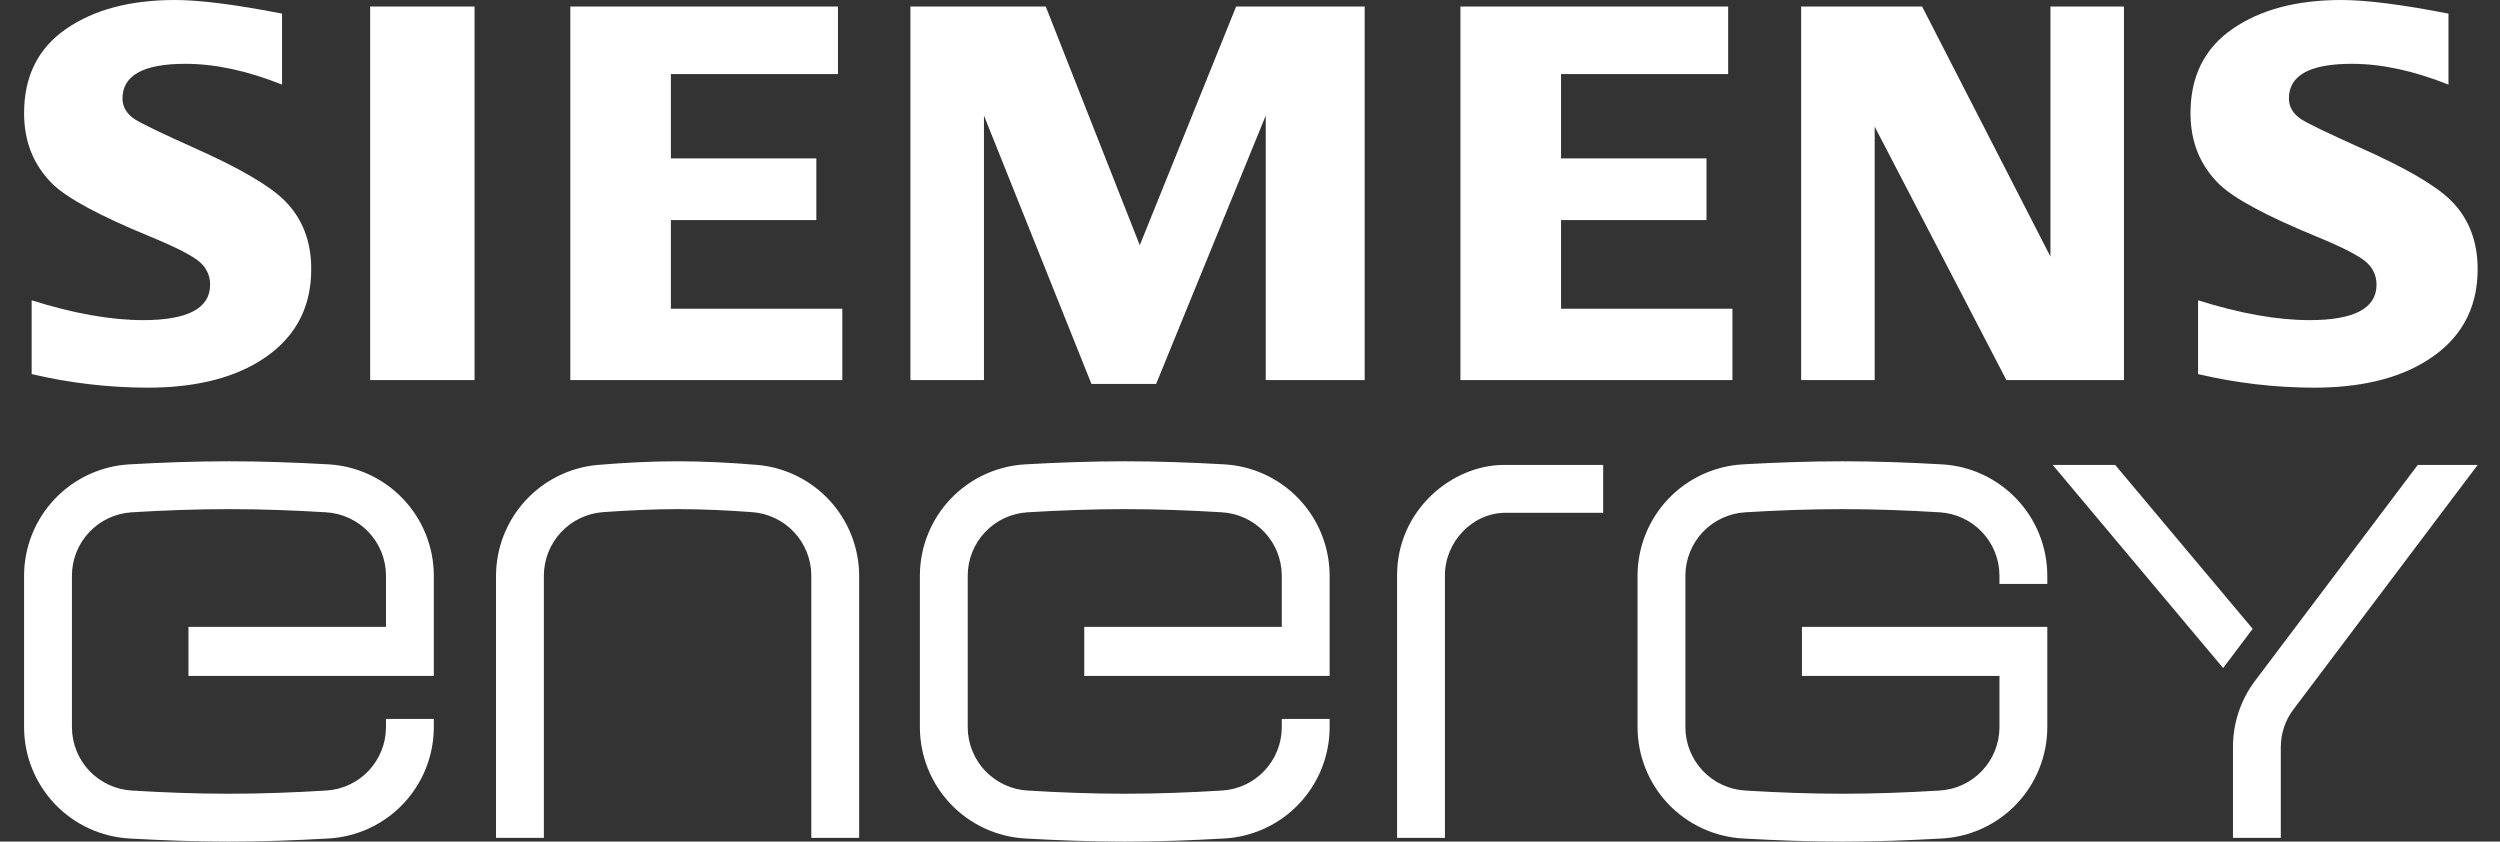 <svg width="101" height="34" viewBox="0 0 101 34" fill="none" xmlns="http://www.w3.org/2000/svg">
<rect x="0" y="0" width="101" height="34" fill="#333333" stroke="none"/>
<path fill-rule="evenodd" clip-rule="evenodd" d="M5.461 4.827C5.745 5.005 6.527 5.382 7.806 5.957C9.649 6.775 10.875 7.487 11.486 8.092C12.211 8.809 12.574 9.737 12.574 10.875C12.574 12.511 11.863 13.758 10.441 14.618C9.289 15.314 7.795 15.662 5.961 15.662C4.384 15.659 2.813 15.475 1.279 15.113V12.132C2.975 12.666 4.477 12.933 5.783 12.933C7.587 12.933 8.488 12.456 8.488 11.503C8.491 11.335 8.457 11.167 8.389 11.013C8.321 10.858 8.22 10.72 8.094 10.608C7.824 10.353 7.136 9.997 6.029 9.542C4.042 8.725 2.747 8.028 2.144 7.452C1.363 6.692 0.973 5.733 0.973 4.574C0.973 3.081 1.541 1.944 2.679 1.162C3.803 0.387 5.268 0 7.074 0C8.07 0 9.51 0.183 11.395 0.55V3.418C9.993 2.858 8.691 2.578 7.488 2.578C5.795 2.578 4.949 3.044 4.949 3.975C4.949 4.323 5.119 4.607 5.461 4.827ZM19.172 15.356H14.955V0.263H19.172V15.356ZM32.98 8.891H27.104V12.473H34.029V15.356H23.04V0.263H33.854V2.993H27.104V6.4H32.98V8.891ZM42.248 0.263L46.047 9.907L49.94 0.263H55.133V15.356H51.136V4.67L46.708 15.51H44.094L39.752 4.67V15.356H36.781V0.263H42.248ZM68.942 8.891H63.066V12.473H69.99V15.356H59.002V0.263H69.817V2.993H63.066V6.4H68.942V8.891ZM77.653 0.263L82.838 10.366V0.263H85.808V15.356H81.059L75.737 5.116V15.356H72.766V0.263H77.653ZM92.984 4.827C93.269 5.005 94.051 5.382 95.329 5.957C97.172 6.775 98.398 7.487 99.009 8.092C99.734 8.809 100.097 9.737 100.097 10.875C100.097 12.511 99.386 13.758 97.964 14.618C96.812 15.314 95.318 15.662 93.484 15.662C91.907 15.659 90.336 15.475 88.802 15.113V12.132C90.498 12.666 92 12.933 93.306 12.933C95.11 12.933 96.011 12.456 96.011 11.503C96.014 11.335 95.98 11.167 95.912 11.013C95.844 10.858 95.743 10.72 95.617 10.608C95.348 10.353 94.66 9.997 93.552 9.542C91.565 8.725 90.27 8.028 89.667 7.452C88.886 6.692 88.496 5.733 88.496 4.574C88.496 3.081 89.064 1.944 90.202 1.162C91.326 0.387 92.791 0 94.597 0C95.593 0 97.033 0.183 98.918 0.55V3.418C97.516 2.858 96.214 2.578 95.011 2.578C93.318 2.578 92.472 3.044 92.472 3.975C92.472 4.323 92.642 4.607 92.984 4.827ZM9.25 18.636C10.598 18.636 11.936 18.685 13.254 18.759C14.404 18.82 15.488 19.319 16.282 20.153C17.076 20.987 17.522 22.093 17.526 23.245V27.309H7.614V25.326H15.594V23.245C15.59 22.592 15.337 21.966 14.888 21.493C14.439 21.02 13.826 20.735 13.175 20.697C11.876 20.618 10.568 20.569 9.25 20.569C7.931 20.569 6.623 20.618 5.324 20.697C4.673 20.735 4.06 21.02 3.611 21.493C3.162 21.966 2.91 22.592 2.906 23.245V29.391C2.91 30.043 3.162 30.669 3.611 31.143C4.06 31.616 4.673 31.9 5.324 31.938C6.623 32.017 7.931 32.067 9.25 32.067C10.568 32.067 11.876 32.017 13.175 31.938C13.826 31.9 14.439 31.616 14.888 31.143C15.337 30.669 15.59 30.043 15.594 29.391V29.044H17.526V29.391C17.522 30.542 17.076 31.649 16.282 32.483C15.488 33.317 14.404 33.815 13.254 33.876C11.936 33.95 10.598 34 9.25 34C7.901 34 6.563 33.95 5.245 33.876C4.095 33.815 3.011 33.317 2.217 32.483C1.423 31.649 0.977 30.542 0.973 29.391V23.245C0.977 22.093 1.423 20.987 2.217 20.153C3.011 19.319 4.095 18.82 5.245 18.759C6.563 18.685 7.901 18.636 9.25 18.636ZM27.375 18.636C28.46 18.636 29.55 18.695 30.616 18.784C31.73 18.887 32.766 19.401 33.523 20.226C34.279 21.05 34.702 22.126 34.71 23.245V33.851H32.777V23.245C32.773 22.594 32.522 21.968 32.076 21.494C31.63 21.02 31.021 20.733 30.371 20.689C29.386 20.618 28.386 20.569 27.375 20.569C26.363 20.569 25.364 20.621 24.379 20.689C23.729 20.733 23.12 21.02 22.673 21.494C22.227 21.968 21.976 22.594 21.972 23.245V33.851H20.039V23.245C20.047 22.126 20.47 21.05 21.227 20.225C21.984 19.401 23.02 18.887 24.134 18.784C25.199 18.695 26.289 18.636 27.375 18.636ZM45.44 18.636C46.788 18.636 48.126 18.685 49.445 18.759C50.595 18.82 51.678 19.319 52.472 20.153C53.267 20.987 53.712 22.093 53.717 23.245V27.309H43.804V25.326H51.784V23.245C51.78 22.592 51.528 21.966 51.078 21.493C50.629 21.02 50.017 20.735 49.365 20.697C48.067 20.618 46.758 20.569 45.44 20.569C44.122 20.569 42.813 20.618 41.515 20.697C40.863 20.735 40.251 21.02 39.801 21.493C39.352 21.966 39.1 22.592 39.096 23.245V29.391C39.1 30.043 39.352 30.669 39.801 31.143C40.251 31.616 40.863 31.9 41.515 31.938C42.813 32.017 44.122 32.067 45.44 32.067C46.758 32.067 48.067 32.017 49.365 31.938C50.017 31.9 50.629 31.616 51.078 31.143C51.528 30.669 51.78 30.043 51.784 29.391V29.044H53.717V29.391C53.712 30.542 53.267 31.649 52.472 32.483C51.678 33.317 50.595 33.815 49.445 33.876C48.126 33.95 46.788 34 45.44 34C44.092 34 42.754 33.95 41.435 33.876C40.285 33.815 39.202 33.317 38.407 32.483C37.613 31.649 37.168 30.542 37.163 29.391V23.245C37.168 22.093 37.613 20.987 38.407 20.153C39.202 19.319 40.285 18.82 41.435 18.759C42.754 18.685 44.092 18.636 45.44 18.636ZM56.442 33.85V23.244C56.442 20.61 58.657 18.784 60.763 18.782H64.768V20.716H60.83C59.487 20.716 58.375 21.889 58.375 23.244V33.85H56.442ZM74.434 18.636C75.782 18.636 77.12 18.685 78.439 18.759C79.589 18.82 80.672 19.319 81.466 20.153C82.261 20.987 82.706 22.093 82.711 23.245V23.592H80.778V23.245C80.774 22.592 80.522 21.966 80.072 21.493C79.623 21.02 79.011 20.735 78.359 20.697C77.061 20.618 75.752 20.569 74.434 20.569C73.115 20.569 71.807 20.618 70.508 20.697C69.857 20.735 69.245 21.02 68.795 21.493C68.346 21.966 68.094 22.592 68.09 23.245V29.391C68.094 30.043 68.346 30.669 68.795 31.143C69.245 31.616 69.857 31.9 70.508 31.938C71.807 32.017 73.115 32.067 74.434 32.067C75.752 32.067 77.061 32.017 78.359 31.938C79.011 31.9 79.623 31.616 80.072 31.143C80.522 30.669 80.774 30.043 80.778 29.391V27.309H72.798V25.326H82.711V29.391C82.706 30.542 82.261 31.649 81.466 32.483C80.672 33.317 79.589 33.815 78.439 33.876C77.12 33.95 75.782 34 74.434 34C73.086 34 71.748 33.95 70.429 33.876C69.279 33.815 68.196 33.317 67.401 32.483C66.607 31.649 66.162 30.542 66.157 29.391V23.245C66.162 22.093 66.607 20.987 67.401 20.153C68.196 19.319 69.279 18.82 70.429 18.759C71.748 18.685 73.086 18.636 74.434 18.636ZM97.677 18.784H100.097L92.655 28.66C92.323 29.099 92.144 29.634 92.144 30.184V33.851H90.212V30.184C90.21 29.214 90.525 28.271 91.11 27.497L97.677 18.784ZM82.93 18.784H85.454L91.008 25.404L89.815 26.989L82.93 18.784Z" fill="white"/>
</svg>
